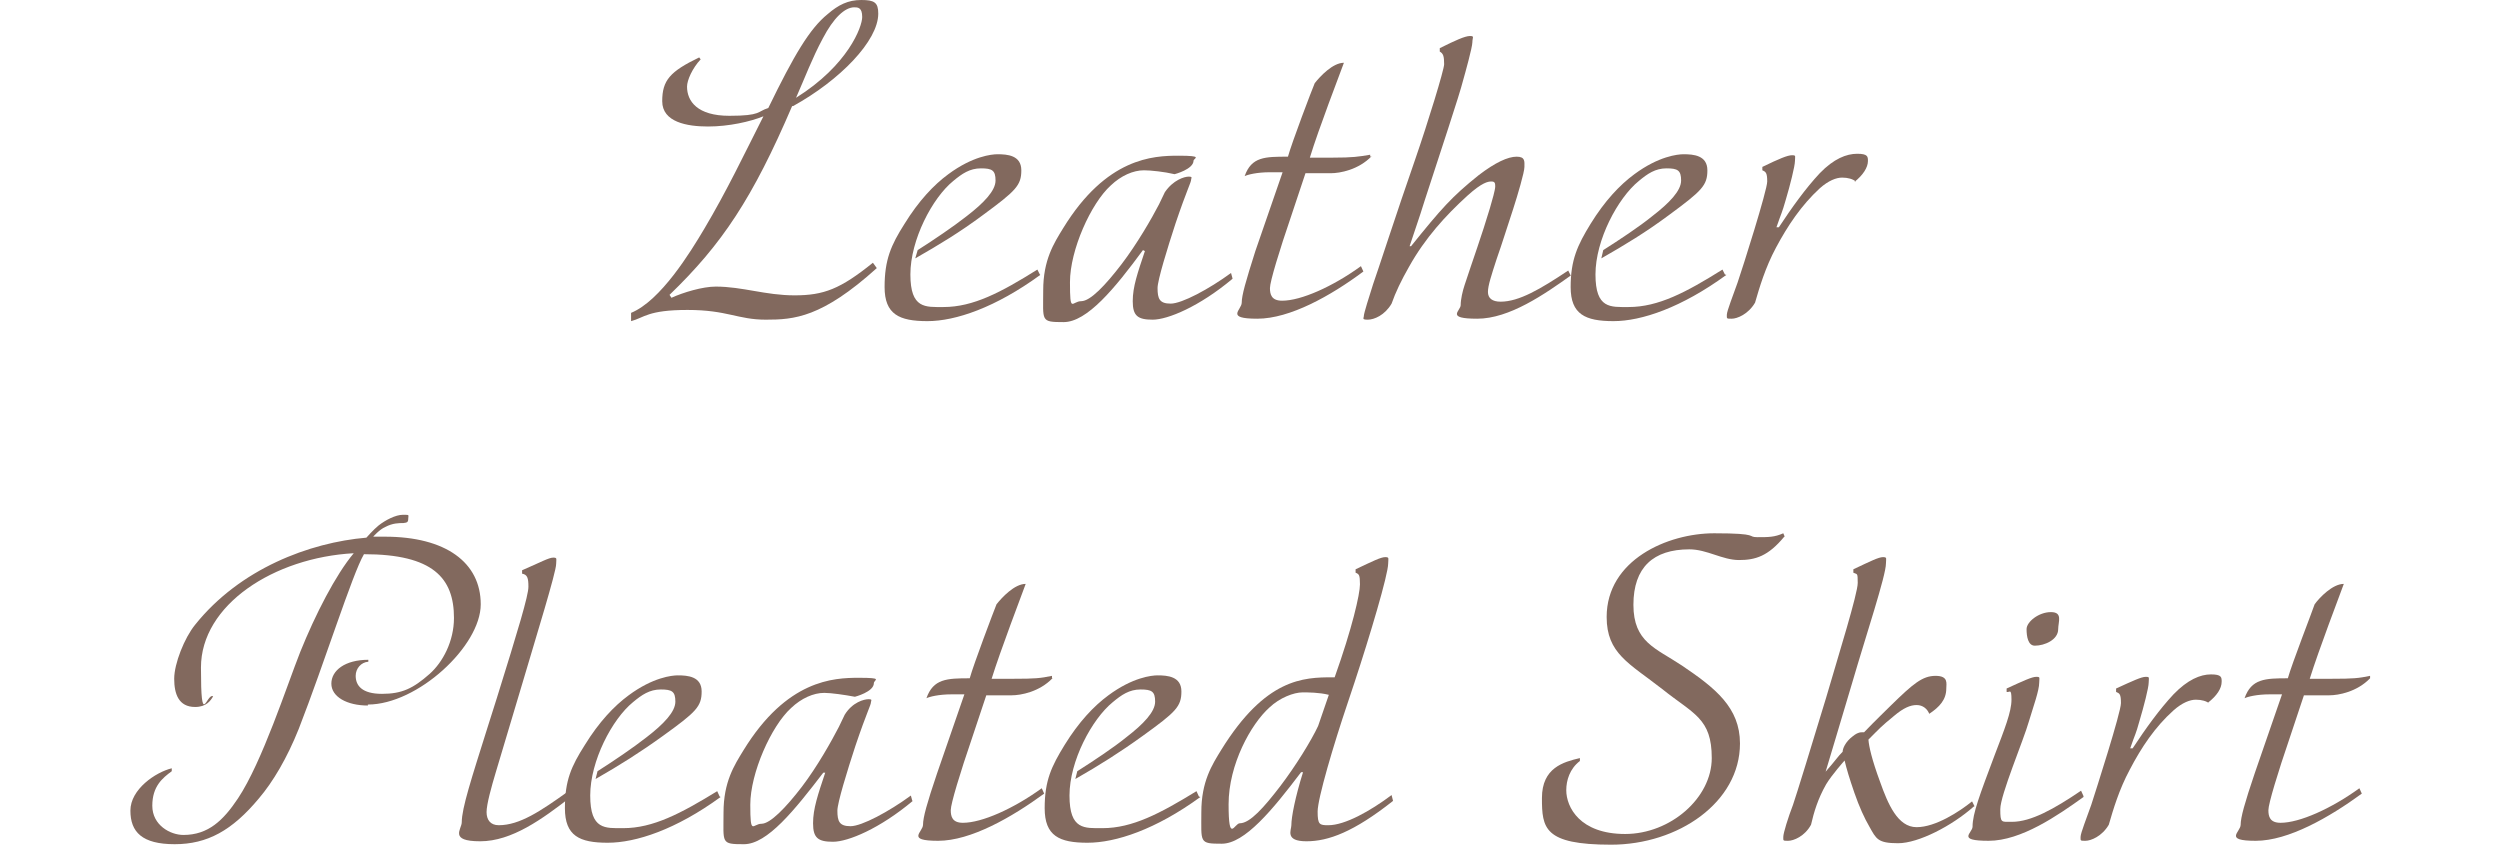 <?xml version="1.0" encoding="UTF-8"?>
<svg id="_レイヤー_2" data-name=" レイヤー 2" xmlns="http://www.w3.org/2000/svg" version="1.1" viewBox="0 0 513.8 173.6">
  <defs>
    <style>
      .cls-1 {
        fill: none;
      }

      .cls-1, .cls-2 {
        stroke-width: 0px;
      }

      .cls-2 {
        fill: #82695e;
      }
    </style>
  </defs>
  <g id="design">
    <g>
      <path class="cls-2" d="M162.8,21.8c-8.1,18.9-14.4,28.4-25.2,38.8l.4.6c2.4-1.1,6.4-2.3,9.1-2.3,5.5,0,10.2,1.8,16.2,1.8s9.4-1.3,16.1-6.7l.8,1.1c-11.3,10.2-17,10.6-22.8,10.6s-7.9-2-16.1-2-8.9,1.6-11.6,2.3v-1.7c6.1-2.5,12.2-12.5,15-17.2,4.7-7.9,8.3-15.5,12.2-23.2-2.7,1.1-7.1,2.1-11.4,2.1s-9.4-.9-9.4-5.2,1.6-6.1,7.6-9l.3.4c-1.7,1.8-2.8,4.3-2.8,5.6,0,3,2.1,6,8.7,6s5.7-.9,8-1.6c5.3-10.9,8.5-16.3,12.2-19.3,2.2-1.9,4.2-2.9,6.9-2.9s3.5.5,3.5,2.8c0,5.6-7.9,13.7-17.5,19h0ZM175.6,1.5c-2,0-4.3,2.2-6.5,6.4-2.2,4.1-3.6,7.9-5.5,12.2,10.7-6.7,13.6-14.6,13.6-16.6s-.9-2-1.7-2h0Z"/>
      <path class="cls-2" d="M213.8,56.5c-9.2,6.7-17.4,9.5-23.2,9.5s-8.8-1.4-8.8-7,1.3-8.6,4.1-13c2.9-4.7,6-8,9-10.2,5-3.7,8.9-4.1,10.1-4.1,2,0,4.9.2,4.9,3.3s-1.1,4.2-7.9,9.2c-4.7,3.5-9,6.1-13.9,8.9l.5-1.7c3.3-2.1,7.3-4.8,10.1-7,3.5-2.7,5.9-5.2,5.9-7.3s-.7-2.5-3-2.5-3.9,1.1-5.7,2.6c-4.3,3.5-8.8,12.1-8.8,19.2s3.1,6.7,6.8,6.7c6.1,0,11.8-3,19.3-7.7l.5,1h0Z"/>
      <path class="cls-2" d="M253.3,57.3c-6.8,5.7-13.3,8.4-16.4,8.4s-4.1-.8-4.1-3.8,1-5.8,2.5-10.3l-.4-.2c-5.8,7.9-11.5,14.8-16.3,14.8s-4.2-.2-4.2-6.5,2.2-9.7,4.1-12.8c8.9-14.5,18.5-14.9,23.7-14.9s3.2.5,3.1,1c0,1.8-3.9,2.8-3.9,2.8-2.1-.5-4.9-.8-6.3-.8-2.2,0-4.7,1.1-6.8,3.1-4.1,3.7-8.4,13.3-8.4,19.9s.4,3.9,2.3,3.9,5-3.3,8.3-7.6c3.2-4.2,6.2-9.4,7.7-12.3l1.2-2.5c1.7-2.5,4-3.2,4.9-3.2s.5.3.5.6c0,.6-.8,1.9-3.2,9-1.7,5.2-3.7,11.7-3.7,13.3,0,2.2.4,3.2,2.7,3.2s7.9-3,12.4-6.3l.3,1.1h0Z"/>
      <path class="cls-2" d="M281.9,32.1c-2.7,2.8-6.5,3.5-8.4,3.5s-3.7,0-5.2,0l-2.9,8.7c-2.5,7.3-4.4,13.6-4.4,14.9s.3,2.6,2.5,2.6c3.9,0,10.4-2.9,16.2-7.1l.5,1.1c-6.7,5-15.1,9.7-21.8,9.7s-3.2-1.8-3.2-3.3.8-4.3,2.8-10.6l5.6-16.2h-2.6c-2.7,0-4.6.5-5.2.8,1.4-4,4.2-4,8.9-4,.8-2.9,4.9-13.7,5.5-15.1,1.1-1.4,3.7-4.2,6-4.2-.8,2.2-5.2,13.6-7,19.5,1.4,0,3.4,0,4.6,0,4.3,0,5.4-.2,7.8-.6v.4h0Z"/>
      <path class="cls-2" d="M323,56.5c-5.6,4-12.8,9-19.4,9s-3.4-1.6-3.4-2.8.4-2.9.8-4.1c1.6-4.9,3.6-10.4,5.2-15.8.5-1.7,1.1-3.8,1.1-4.5s-.1-1-.8-1-1.9.2-4.9,2.9c-4.5,4.1-8.7,8.7-12,14.6-1.6,2.8-2.8,5.3-3.6,7.6-1.4,2.4-3.6,3.3-4.9,3.3s-.8-.3-.8-.8,1.1-4,1.9-6.5c.8-2.2,5-15.2,8.6-25.5,2.7-7.8,6-18.6,6-19.7,0-1.7-.2-2.2-.9-2.6v-.7c3.2-1.6,5.2-2.5,6.2-2.5s.5.3.5,1.3-1.5,6.4-1.9,7.8c-.8,3.2-4.7,14.8-7.9,24.7-1.1,3.6-2.6,7.8-3.1,9.4h.3c6.2-7.7,8.4-10.2,13.9-14.6,3.4-2.6,6-3.8,7.8-3.8s1.6,1,1.6,2.1-1.4,5.8-2.3,8.6c-1,3-2.3,7.2-3.4,10.3-1.1,3.4-1.8,5.5-1.8,6.8s.9,2,2.6,2c3.8,0,8.2-2.6,13.9-6.4l.5,1h0Z"/>
      <path class="cls-2" d="M354.8,56.5c-9.2,6.7-17.4,9.5-23.2,9.5s-8.8-1.4-8.8-7,1.4-8.6,4.1-13c2.9-4.7,6-8,9-10.2,5-3.7,8.9-4.1,10.1-4.1,2,0,4.9.2,4.9,3.3s-1.1,4.2-7.9,9.2c-4.7,3.5-9,6.1-13.9,8.9l.4-1.7c3.3-2.1,7.4-4.8,10.1-7,3.5-2.7,5.9-5.2,5.9-7.3s-.7-2.5-3-2.5-3.9,1.1-5.7,2.6c-4.3,3.5-8.9,12.1-8.9,19.2s3.1,6.7,6.8,6.7c6.1,0,11.8-3,19.3-7.7l.5,1h0Z"/>
      <path class="cls-2" d="M381.4,37.3c-.6-.5-1.6-.8-2.8-.8s-2.8.6-4.6,2.2c-3.8,3.5-6.6,7.7-9,12.2-2.2,4.1-3.4,8.2-4.3,11.3-1.4,2.4-3.7,3.3-4.8,3.3s-1,0-1-.8,1.3-4,2.2-6.6c1.1-3.2,6.1-19,6.1-20.8s-.3-2-1-2.3v-.7c3.5-1.7,5.2-2.4,6.1-2.4s.6.2.6,1.2-1,5-1.9,8c-.8,2.8-.8,2.4-1.9,5.6h.5c2.7-4.1,5.5-8,8.4-11.1,2.9-3,5.5-4,7.7-4s2.2.6,2.2,1.5c0,1.3-1,2.9-2.8,4.3h0Z"/>
    </g>
    <g>
      <path class="cls-2" d="M75.6,145c-4.3,0-7.5-1.8-7.5-4.5s2.8-4.9,7.6-4.9v.4c-1.5.1-2.6,1.4-2.6,2.9,0,2,1.3,3.7,5.4,3.7s6.4-1.1,9.8-4.1c2.7-2.4,5-6.7,5-11.5,0-8.2-4.3-13.1-18.5-13.1-2.4,4.1-8.1,22.3-13.4,35.9-2.4,6-5.3,10.9-8.2,14.3-5.5,6.6-10.6,9.4-17.3,9.4s-9.1-2.5-9.1-6.9,5.2-7.9,8.5-8.7v.6c-1.9,1.4-4,3.1-4,7.1s3.7,6,6.4,6c5.1,0,8.2-3,11.2-7.5,5-7.5,10.1-23.3,12.8-30.1,3.1-7.7,7.3-15.9,11-20.3-16.4.9-31.4,10.6-31.4,23.5s1.1,5.2,2.5,5.9c-.5.9-1.4,2.2-3.7,2.2-3.4,0-4.3-2.7-4.3-5.8s2.1-8.4,4.3-11.1c9.2-11.5,23.5-16.9,35.2-17.9,0,0,1.5-1.7,2.5-2.5,1.4-1.1,3.5-2.2,5-2.2s1.1,0,1.1.8-.3.8-1,.9c-.9,0-2.2,0-3.7.8-1.2.5-2.5,2-2.5,2,.7,0,1.8,0,2.4,0,12.5,0,19.7,5.3,19.7,13.9s-13,20.6-23.2,20.6h0Z"/>
      <path class="cls-2" d="M117.3,163.8c-5.8,4.5-12.1,9.1-18.6,9.1s-3.8-2.5-3.8-3.9c0-2.9,2-9,5.3-19.5l1.9-6c4.4-14.1,6.5-21.1,6.5-22.9s-.2-2.5-1.3-2.7v-.7c3.7-1.6,5.5-2.6,6.4-2.6s.6.3.6,1.3c0,1.7-4.1,14.9-6.9,24.4l-5.5,18.4c-.9,3-1.9,6.6-1.9,8.2s.8,2.7,2.5,2.7c4.3,0,8.6-2.9,14.2-6.9l.5,1.1h0Z"/>
      <path class="cls-2" d="M148.1,163.8c-9.2,6.7-17.4,9.4-23.2,9.4s-8.8-1.4-8.8-7.1,1.3-8.6,4.1-13c2.9-4.7,6-8,9-10.2,5-3.7,8.9-4.1,10.1-4.1,2,0,4.9.2,4.9,3.3s-1.1,4.2-7.9,9.1c-4.7,3.4-9,6.1-13.9,8.9l.4-1.6c3.3-2.1,7.3-4.8,10.1-7,3.5-2.7,5.9-5.2,5.9-7.3s-.7-2.5-3-2.5-3.9,1.1-5.7,2.6c-4.3,3.5-8.8,12.1-8.8,19.2s3.1,6.7,6.8,6.7c6.1,0,11.8-3,19.3-7.6l.5,1.1h0Z"/>
      <path class="cls-2" d="M187.6,164.6c-6.8,5.7-13.3,8.4-16.4,8.4s-4.1-.8-4.1-3.8,1-5.9,2.5-10.4h-.4c-5.9,7.7-11.5,14.7-16.3,14.7s-4.2-.2-4.2-6.5,2.2-9.7,4.1-12.8c8.9-14.5,18.5-14.9,23.7-14.9s3.1.4,3.1,1.1c0,1.8-3.9,2.8-3.9,2.8-2.1-.4-4.9-.8-6.3-.8-2.2,0-4.7,1.1-6.8,3.1-4.1,3.7-8.4,13.4-8.4,19.9s.5,3.9,2.3,3.9,5-3.3,8.3-7.6c3.2-4.2,6.1-9.4,7.6-12.3l1.2-2.5c1.6-2.6,4-3.2,4.9-3.2s.5.3.5.6c0,.6-.8,1.9-3.2,9-1.7,5.2-3.7,11.7-3.7,13.3,0,2.2.4,3.2,2.7,3.2s7.9-3,12.4-6.3l.3,1.1h0Z"/>
      <path class="cls-2" d="M216.3,139.4c-2.7,2.8-6.5,3.5-8.4,3.5s-3.7,0-5.2,0l-2.9,8.7c-2.5,7.3-4.4,13.6-4.4,14.9s.3,2.6,2.5,2.6c3.9,0,10.4-2.9,16.2-7.1l.5,1.1c-6.7,4.9-15.1,9.7-21.8,9.7s-3.1-1.8-3.1-3.3.8-4.4,2.9-10.6l5.6-16.2h-2.6c-2.7,0-4.6.5-5.2.8,1.4-4,4.2-4.1,8.9-4.1.8-2.9,4.9-13.7,5.5-15.2,1.1-1.4,3.7-4.2,6-4.2-.8,2.2-5.2,13.7-7,19.5,1.4,0,3.4,0,4.6,0,4.3,0,5.4-.1,7.8-.6v.4h0Z"/>
      <path class="cls-2" d="M246.7,163.8c-9.2,6.7-17.4,9.4-23.2,9.4s-8.8-1.4-8.8-7.1,1.4-8.6,4.1-13c2.9-4.7,6-8,9-10.2,5-3.7,8.9-4.1,10.1-4.1,2,0,4.9.2,4.9,3.3s-1.1,4.2-7.9,9.1c-4.7,3.4-9,6.1-13.9,8.9l.4-1.6c3.3-2.1,7.4-4.8,10.1-7,3.5-2.7,5.9-5.2,5.9-7.3s-.7-2.5-3-2.5-3.9,1.1-5.7,2.6c-4.3,3.5-8.9,12.1-8.9,19.2s3.1,6.7,6.8,6.7c6.1,0,11.8-3,19.3-7.6l.5,1.1h0Z"/>
      <path class="cls-2" d="M286.3,164.6c-8.1,6.4-13.3,8.3-17.8,8.3s-3.1-2.3-3.1-3.3c0-1.7.8-5.8,2.4-10.9h-.4c-5.9,7.8-11.6,14.7-16.3,14.7s-4.2-.2-4.2-6.5,2.2-9.7,4.1-12.8c9.1-14.7,16.9-14.9,22.9-14.9h.4c3.6-10.1,5.2-17.1,5.2-19.1s-.2-2.1-.9-2.4v-.7c3.6-1.7,5.2-2.5,6.1-2.5s.6.3.6,1.3c0,2.3-3.8,15-6.9,24.4l-1.5,4.5c-2.8,8.3-6.1,19.4-6.1,22.1s.4,2.8,2.2,2.8c3.4,0,8.6-2.9,13-6.2l.3,1.2h0ZM273.1,142.8c-2-.5-4.3-.5-5.4-.5-1.8,0-4.7,1.1-6.8,3.1-3.8,3.4-8.4,11.7-8.4,19.9s1.2,3.9,2.3,3.9c2.1,0,5-3.3,8.3-7.6,3.2-4.2,6.4-9.4,7.8-12.4l2.2-6.4h0Z"/>
      <path class="cls-2" d="M366.7,110.3c-3.3,4-5.9,4.8-9.3,4.8s-6.6-2.2-10.2-2.2c-7.4,0-11.5,3.7-11.5,11.4s4.6,8.9,10,12.5c6.8,4.6,11.9,8.6,11.9,16,0,12.1-12.7,20.8-26.5,20.8s-14.2-3.4-14.2-9.6,4.4-7.4,7.8-8.2v.6c-2.1,1.6-2.8,4-2.8,6,0,3.5,2.8,9,12.1,9s17.8-7.4,17.8-15.6-3.7-9-10.2-14.2c-6.8-5.3-11.4-7.3-11.4-14.8,0-11.7,12.5-17.2,22.1-17.2s6.6.8,8.9.8,3.5,0,5.3-.8l.3.7h0Z"/>
      <path class="cls-2" d="M405.6,165.8c-4.4,3.9-11.3,7.5-15.5,7.5s-4.5-.9-5.9-3.4c-1-1.7-2.1-4.1-3.1-7-1-2.9-1.6-4.9-2-6.6,0,0-2.6,2.9-3.8,4.9-1.7,3-2.5,5.7-3.1,8.3-1.3,2.4-3.6,3.3-4.7,3.3s-1,0-1-.8,1-4,2-6.6c.6-1.7,4.2-13.4,6.8-22,2.6-8.9,6.5-21.4,6.5-23.6s-.1-1.7-.9-2.1v-.7c3.6-1.7,5.2-2.5,6.1-2.5s.6.3.6,1.3c0,2.5-4.1,14.8-6.9,24.4-2.1,7.1-5.5,18.4-5.5,18.4,2.2-2.5,2.4-3,3.5-4.1,0-.6.5-2,2.1-3.2.5-.4,1.1-.8,1.8-.8s.3,0,.5,0c2.5-2.6,4.1-4.1,5.5-5.5,4.6-4.5,6.5-6.1,9.2-6.1s2.2,1.6,2.2,2.6c0,2.3-1.4,3.8-3.5,5.2-.4-1-1.3-1.8-2.6-1.8s-2.7.6-4.6,2.2c-2.8,2.3-2.8,2.4-5.3,4.9.1,1.4.7,4.1,2.4,8.7,1.6,4.5,3.6,9.3,7.5,9.3s8.8-3.2,11.4-5.3l.5,1h0Z"/>
      <path class="cls-2" d="M428.2,163.8c-5.3,3.8-12.8,9-19.5,9s-3.3-1.6-3.3-2.9c0-2.7,1.5-6.6,4.5-14.6,2.1-5.5,3.5-9,3.5-11.5s-.4-1.4-1-1.6v-.7c3.5-1.6,5.2-2.4,6.1-2.4s.6.2.6,1.2c0,1.6-1.2,4.9-2.1,7.9-1.1,3.9-5.9,15.2-5.9,18.1s.2,2.6,2.4,2.6c3.9,0,8.6-2.6,14.2-6.4l.5,1.1h0ZM418.2,132.7c-1.4,0-1.7-1.9-1.7-3.4s2.5-3.5,5-3.5,1.5,2,1.5,3.5c0,2.2-2.8,3.4-4.8,3.4Z"/>
      <path class="cls-2" d="M454.1,144.6c-.6-.5-1.6-.8-2.8-.8s-2.8.6-4.6,2.2c-3.8,3.4-6.6,7.6-9,12.2-2.2,4.1-3.4,8.2-4.3,11.3-1.4,2.4-3.7,3.3-4.8,3.3s-1,0-1-.8,1.3-4,2.2-6.6c1-3.1,6.1-19,6.1-20.9s-.3-2-1-2.3v-.7c3.5-1.6,5.2-2.4,6.1-2.4s.6.2.6,1.2-1,4.9-1.9,7.9c-.8,2.9-.8,2.4-1.9,5.6h.5c2.7-4.1,5.5-8,8.4-11.1,2.9-3,5.5-4.1,7.7-4.1s2.2.6,2.2,1.5c0,1.4-1,2.9-2.8,4.3h0Z"/>
      <path class="cls-2" d="M487.1,139.4c-2.7,2.8-6.5,3.5-8.4,3.5s-3.7,0-5.2,0l-2.9,8.7c-2.5,7.3-4.4,13.6-4.4,14.9s.3,2.6,2.5,2.6c3.9,0,10.4-2.9,16.2-7.1l.5,1.1c-6.7,4.9-15.1,9.7-21.8,9.7s-3.1-1.8-3.1-3.3.8-4.4,2.9-10.6l5.6-16.2h-2.5c-2.7,0-4.6.5-5.2.8,1.4-4,4.2-4.1,8.9-4.1.8-2.9,5-13.7,5.5-15.2,1-1.4,3.7-4.2,6-4.2-.8,2.2-5.2,13.7-7,19.5,1.4,0,3.4,0,4.6,0,4.3,0,5.4-.1,7.8-.6v.4h0Z"/>
    </g>
    <rect class="cls-1" y="64.5" width="513.8" height="44.7"/>
  </g>
</svg>
